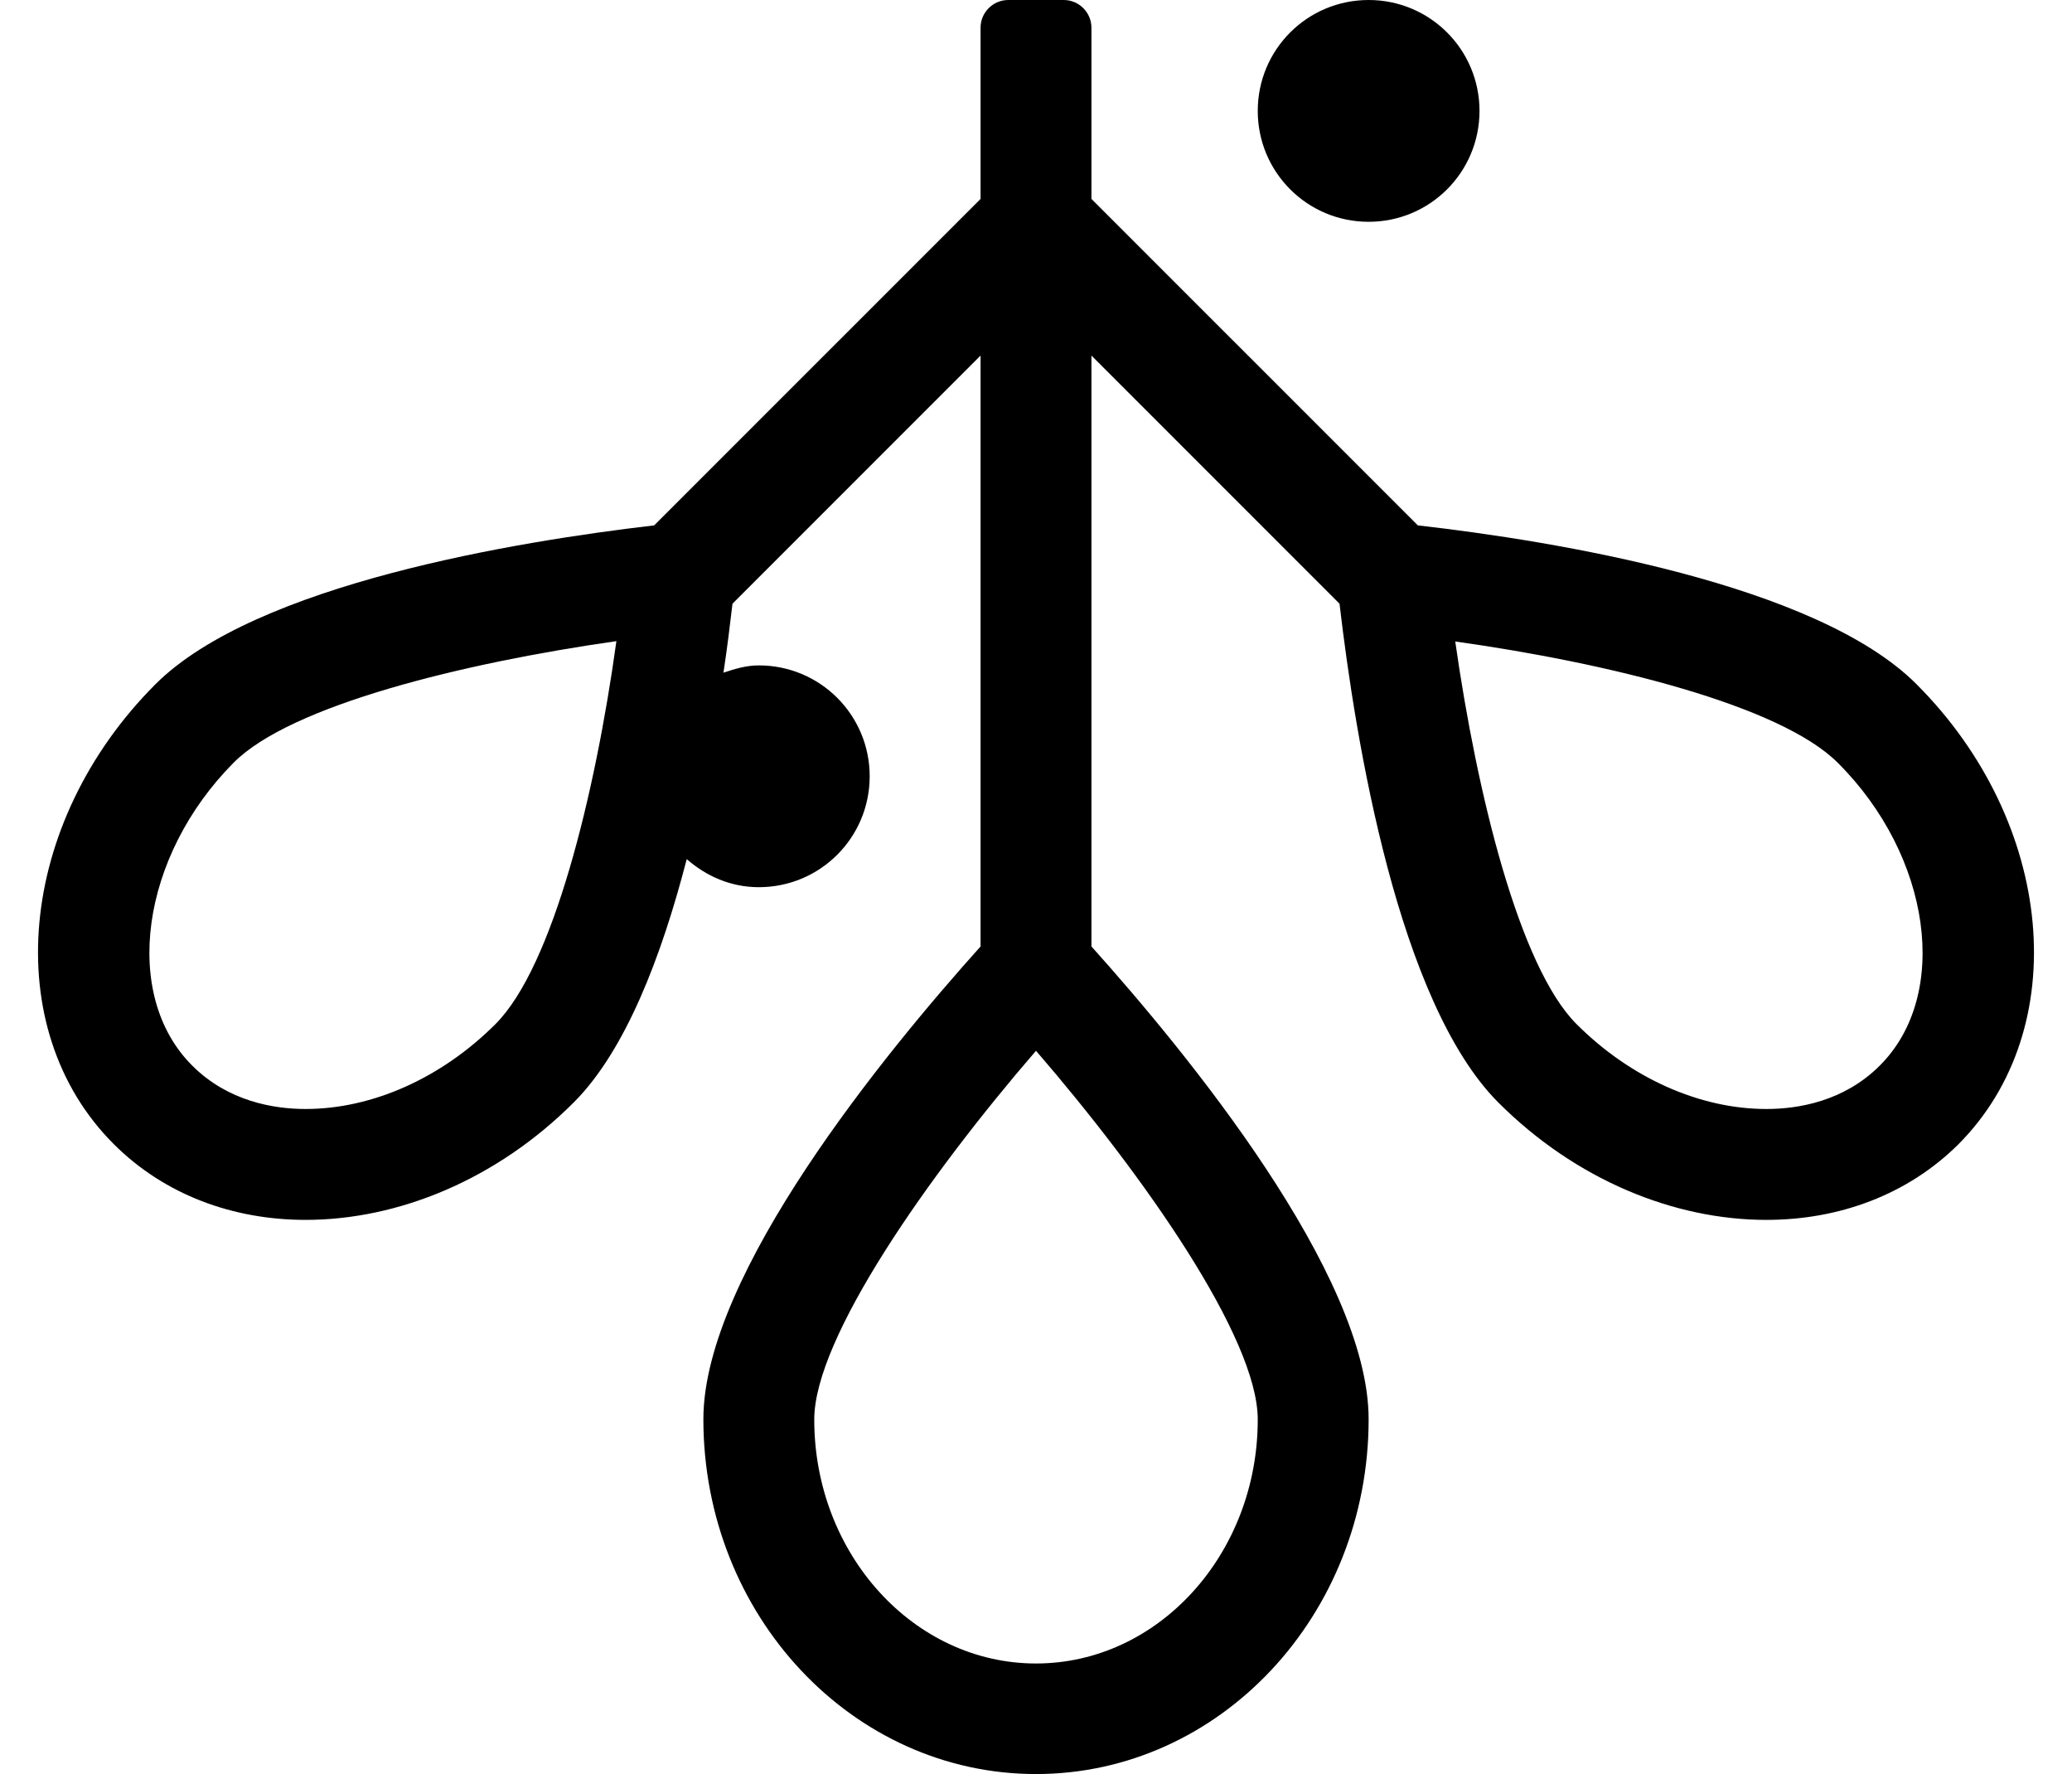 <?xml version="1.0" standalone="no"?>
<!DOCTYPE svg PUBLIC "-//W3C//DTD SVG 1.1//EN" "http://www.w3.org/Graphics/SVG/1.1/DTD/svg11.dtd" >
<svg xmlns="http://www.w3.org/2000/svg" xmlns:xlink="http://www.w3.org/1999/xlink" version="1.1" viewBox="-11 0 598 512">
   <path fill="currentColor"
d="M542.1 197.4c40 40 45.4 99.399 12.101 132.8c-14.7 14.6 -34.5 21.8 -55.4 21.8c-26.6 0 -55 -11.5 -77.399 -33.9c-28.9 -29 -41.2 -104.399 -45.801 -143.899l-71.6 -71.601v170.5c27.3 30.4 80 94.5 80 136.4
c0 56.6 -43 102.4 -96 102.4s-96 -45.801 -96 -102.4c0 -41.9 52.7 -106 80 -136.4v-170.5l-71.6 71.601c-0.7 6 -1.5 12.6 -2.601 19.899c3.3 -1.1 6.601 -2.1 10.2 -2.1c17.7 0 32 14.3 32 32s-14.3 32 -32 32
c-8.1 0 -15.2 -3.2 -20.8 -8.1c-7.3 28.199 -17.7 55.3 -32.601 70.199c-22.399 22.4 -50.8 33.9 -77.399 33.9c-20.9 0 -40.7 -7.2 -55.4 -21.9c-33.3 -33.3 -27.899 -92.699 12.101 -132.699
c29 -28.9 104.399 -41.2 143.899 -45.801l94.2 -94.199v-49.4c0 -4.4 3.6 -8 8 -8h16c4.4 0 8 3.6 8 8v49.4l94.2 94.199c39.5 4.5 114.899 16.801 143.899 45.801zM132 295.5c16.6 -16.6 28.8 -66.3 34.9 -110.5
c-44.2 6.3 -93.9 18.5 -110.4 35c-26.9 27 -32.5 67.1 -12 87.5c10.3 10.3 23.5 12.5 32.7 12.5c19.2 0 39.2 -8.9 54.8 -24.5zM352 409.6c0 -23.6 -32.9 -70.399 -64 -106.399c-31.1 36 -64 82.899 -64 106.399
c0 38.801 28.7 70.4 64 70.4s64 -31.6 64 -70.4zM531.5 307.5c20.5 -20.4 14.9 -60.5 -12.1 -87.4c-16.601 -16.6 -66.2 -28.8 -110.4 -35c6.3 44.2 18.5 93.9 35 110.4c15.6 15.6 35.6 24.5 54.8 24.5
c9.2 0 22.4 -2.2 32.7 -12.5zM384 64c-17.7 0 -32 -14.3 -32 -32s14.3 -32 32 -32s32 14.3 32 32s-14.3 32 -32 32z" />
</svg>
